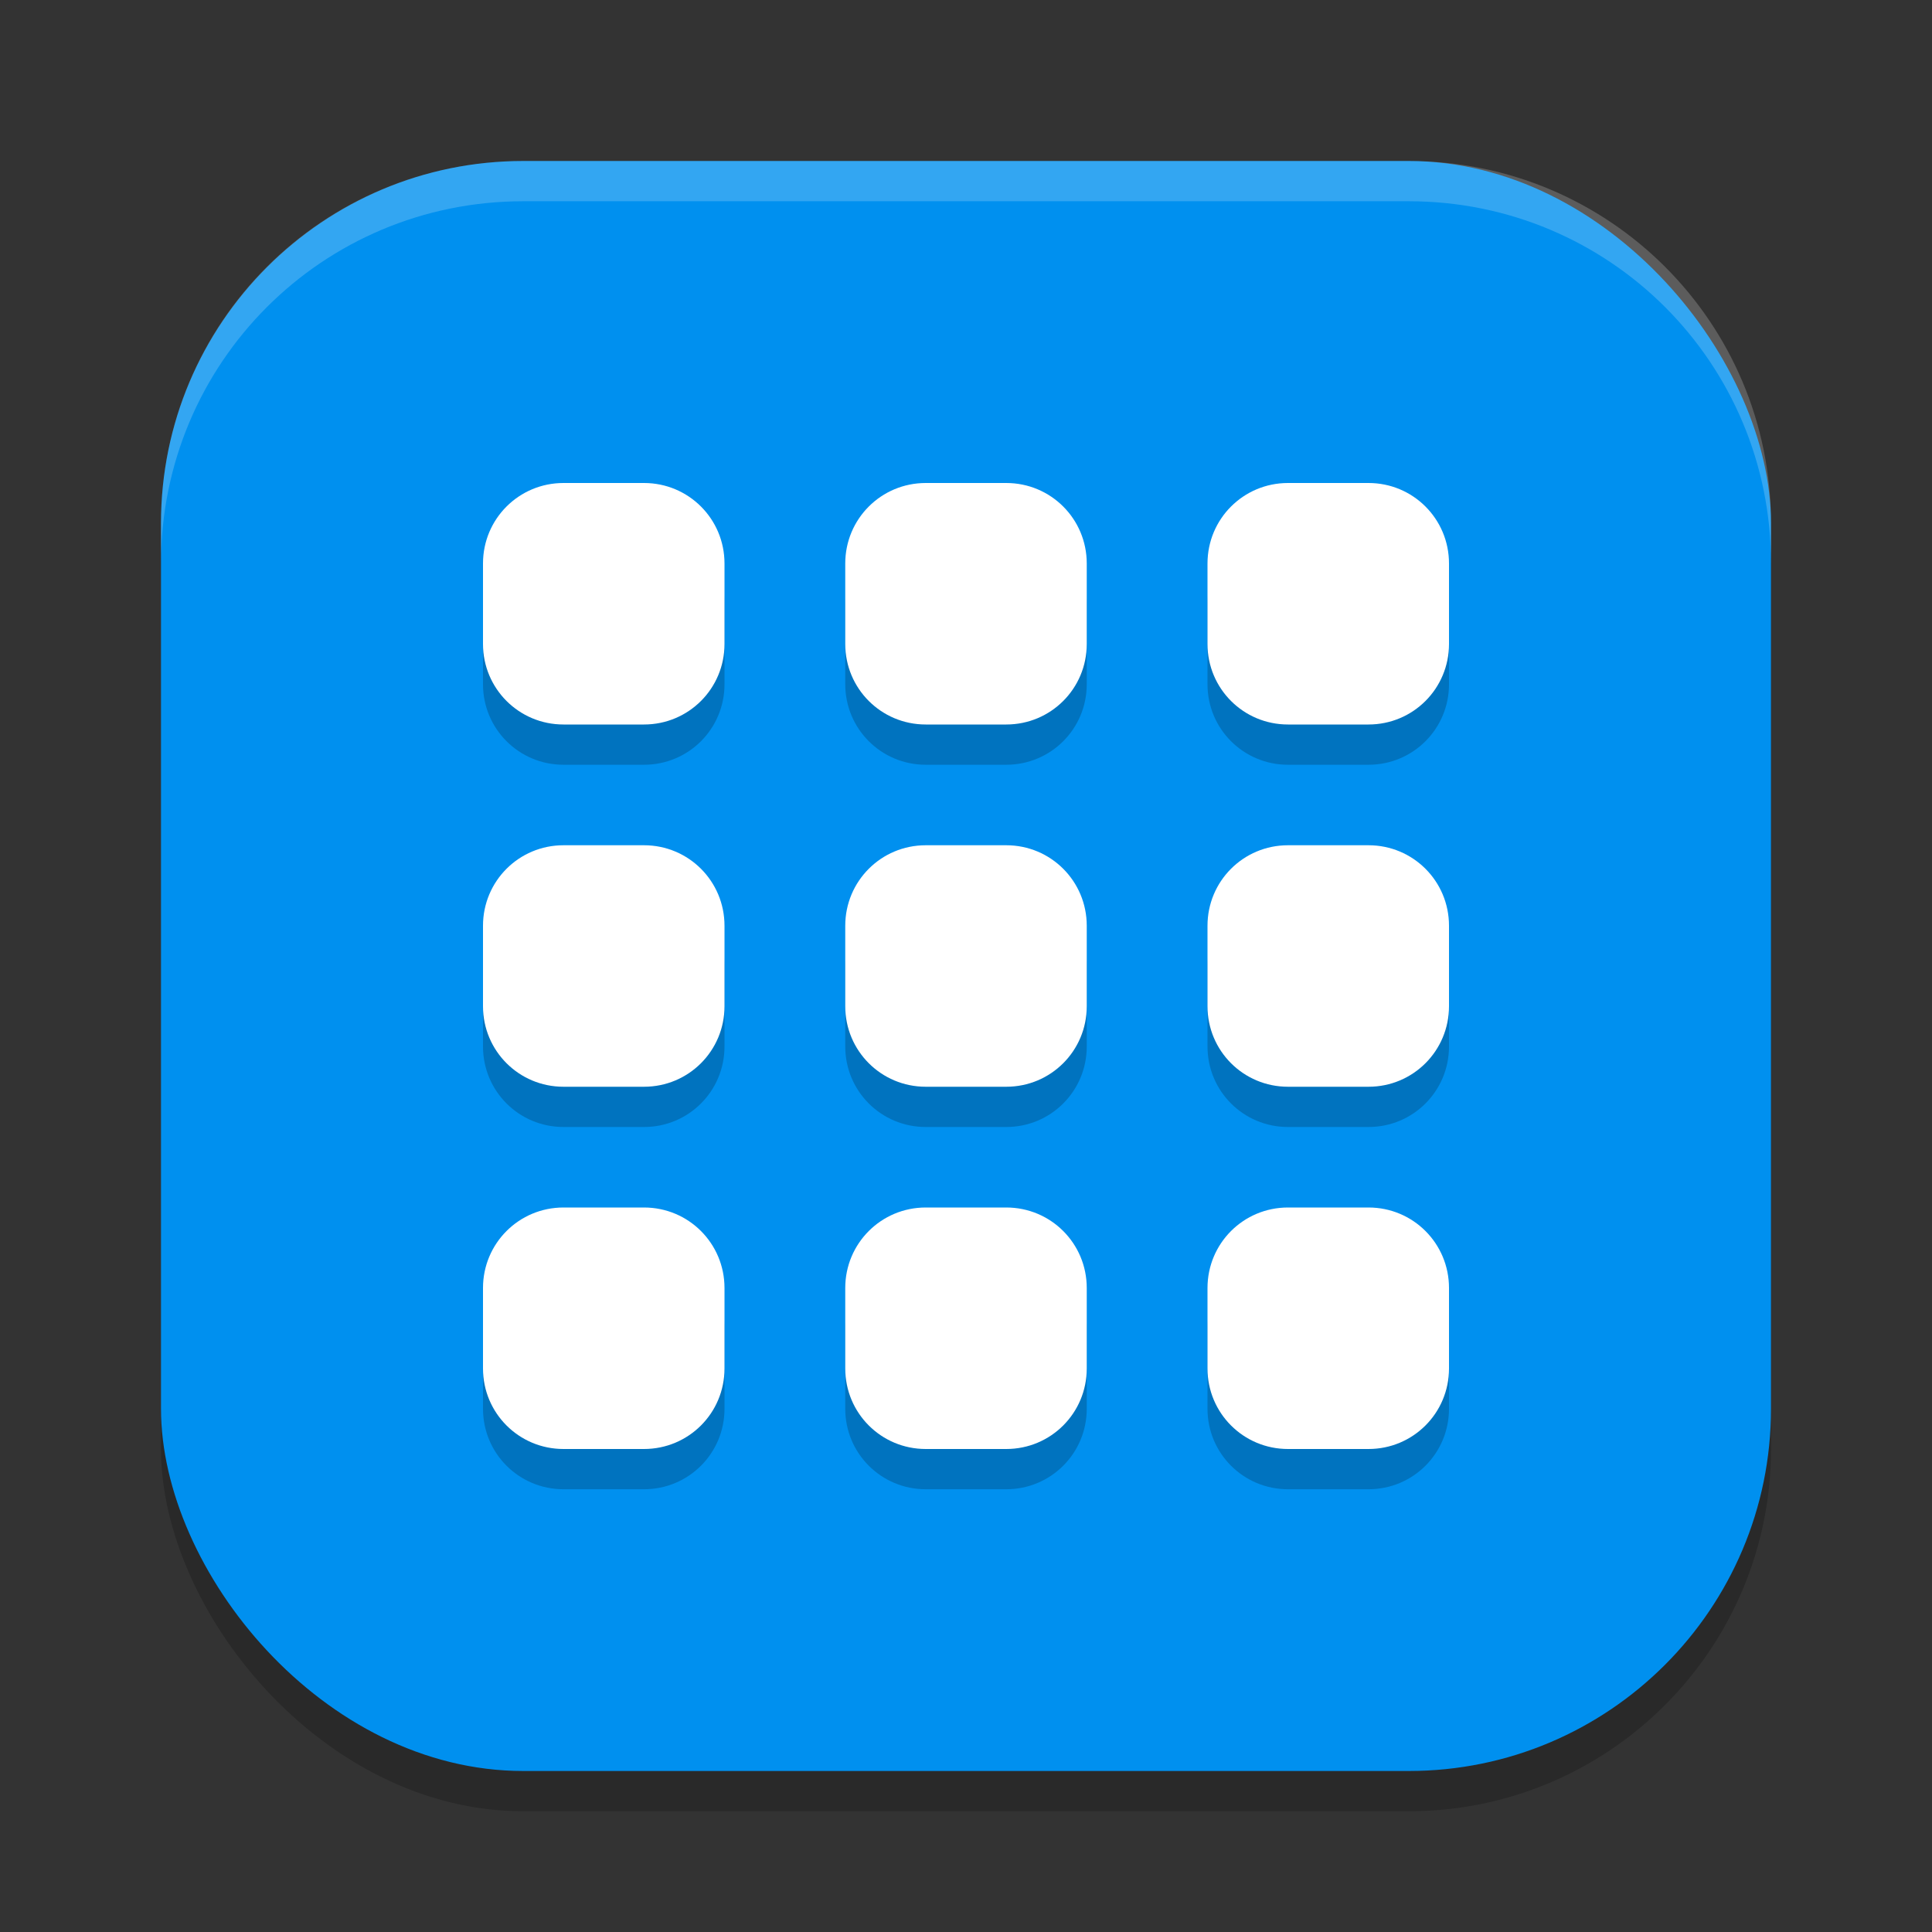 <?xml version="1.0" encoding="UTF-8" standalone="no"?>
<!-- Created with Inkscape (http://www.inkscape.org/) -->

<svg
   width="48"
   height="48"
   viewBox="0 0 48 48"
   version="1.1"
   id="svg5"
   inkscape:version="1.3 (0e150ed6c4, 2023-07-21)"
   sodipodi:docname="applications-all.svg"
   xmlns:inkscape="http://www.inkscape.org/namespaces/inkscape"
   xmlns:sodipodi="http://sodipodi.sourceforge.net/DTD/sodipodi-0.dtd"
   xmlns="http://www.w3.org/2000/svg"
   xmlns:svg="http://www.w3.org/2000/svg">
  <rect x="0" y="0" width="48" height="48" fill="#333333" stroke="none"/>
  <sodipodi:namedview
     id="namedview7"
     pagecolor="#ffffff"
     bordercolor="#000000"
     borderopacity="0.25"
     inkscape:showpageshadow="2"
     inkscape:pageopacity="0.0"
     inkscape:pagecheckerboard="0"
     inkscape:deskcolor="#d1d1d1"
     inkscape:document-units="px"
     showgrid="false"
     inkscape:zoom="16.3125"
     inkscape:cx="23.969349"
     inkscape:cy="24"
     inkscape:window-width="1920"
     inkscape:window-height="984"
     inkscape:window-x="0"
     inkscape:window-y="29"
     inkscape:window-maximized="1"
     inkscape:current-layer="svg5" />
  <defs
     id="defs2" />
  <rect
     style="opacity:0.2;fill:#000000;stroke-width:2.857;stroke-linecap:square"
     id="rect234"
     width="40"
     height="40"
     x="4"
     y="5"
     ry="9" />
  <rect
     style="fill:#0090ef;fill-opacity:1;stroke-width:2.857;stroke-linecap:square"
     id="rect396"
     width="40"
     height="40"
     x="4"
     y="4"
     ry="9" />
  <path
     id="path2"
     style="fill:#000000;opacity:0.2"
     d="m 14,13 c -1.108,0 -2,0.892 -2,2 v 2 c 0,1.108 0.892,2 2,2 h 2 c 1.108,0 2,-0.892 2,-2 v -2 c 0,-1.108 -0.892,-2 -2,-2 z m 9,0 c -1.108,0 -2,0.892 -2,2 v 2 c 0,1.108 0.892,2 2,2 h 2 c 1.108,0 2,-0.892 2,-2 v -2 c 0,-1.108 -0.892,-2 -2,-2 z m 9,0 c -1.108,0 -2,0.892 -2,2 v 2 c 0,1.108 0.892,2 2,2 h 2 c 1.108,0 2,-0.892 2,-2 v -2 c 0,-1.108 -0.892,-2 -2,-2 z m -18,9 c -1.108,0 -2,0.892 -2,2 v 2 c 0,1.108 0.892,2 2,2 h 2 c 1.108,0 2,-0.892 2,-2 v -2 c 0,-1.108 -0.892,-2 -2,-2 z m 9,0 c -1.108,0 -2,0.892 -2,2 v 2 c 0,1.108 0.892,2 2,2 h 2 c 1.108,0 2,-0.892 2,-2 v -2 c 0,-1.108 -0.892,-2 -2,-2 z m 9,0 c -1.108,0 -2,0.892 -2,2 v 2 c 0,1.108 0.892,2 2,2 h 2 c 1.108,0 2,-0.892 2,-2 v -2 c 0,-1.108 -0.892,-2 -2,-2 z m -18,9 c -1.108,0 -2,0.892 -2,2 v 2 c 0,1.108 0.892,2 2,2 h 2 c 1.108,0 2,-0.892 2,-2 v -2 c 0,-1.108 -0.892,-2 -2,-2 z m 9,0 c -1.108,0 -2,0.892 -2,2 v 2 c 0,1.108 0.892,2 2,2 h 2 c 1.108,0 2,-0.892 2,-2 v -2 c 0,-1.108 -0.892,-2 -2,-2 z m 9,0 c -1.108,0 -2,0.892 -2,2 v 2 c 0,1.108 0.892,2 2,2 h 2 c 1.108,0 2,-0.892 2,-2 v -2 c 0,-1.108 -0.892,-2 -2,-2 z" />
  <path
     id="path1"
     style="fill:#ffffff"
     d="M 14 12 C 12.892 12 12 12.892 12 14 L 12 16 C 12 17.108 12.892 18 14 18 L 16 18 C 17.108 18 18 17.108 18 16 L 18 14 C 18 12.892 17.108 12 16 12 L 14 12 z M 23 12 C 21.892 12 21 12.892 21 14 L 21 16 C 21 17.108 21.892 18 23 18 L 25 18 C 26.108 18 27 17.108 27 16 L 27 14 C 27 12.892 26.108 12 25 12 L 23 12 z M 32 12 C 30.892 12 30 12.892 30 14 L 30 16 C 30 17.108 30.892 18 32 18 L 34 18 C 35.108 18 36 17.108 36 16 L 36 14 C 36 12.892 35.108 12 34 12 L 32 12 z M 14 21 C 12.892 21 12 21.892 12 23 L 12 25 C 12 26.108 12.892 27 14 27 L 16 27 C 17.108 27 18 26.108 18 25 L 18 23 C 18 21.892 17.108 21 16 21 L 14 21 z M 23 21 C 21.892 21 21 21.892 21 23 L 21 25 C 21 26.108 21.892 27 23 27 L 25 27 C 26.108 27 27 26.108 27 25 L 27 23 C 27 21.892 26.108 21 25 21 L 23 21 z M 32 21 C 30.892 21 30 21.892 30 23 L 30 25 C 30 26.108 30.892 27 32 27 L 34 27 C 35.108 27 36 26.108 36 25 L 36 23 C 36 21.892 35.108 21 34 21 L 32 21 z M 14 30 C 12.892 30 12 30.892 12 32 L 12 34 C 12 35.108 12.892 36 14 36 L 16 36 C 17.108 36 18 35.108 18 34 L 18 32 C 18 30.892 17.108 30 16 30 L 14 30 z M 23 30 C 21.892 30 21 30.892 21 32 L 21 34 C 21 35.108 21.892 36 23 36 L 25 36 C 26.108 36 27 35.108 27 34 L 27 32 C 27 30.892 26.108 30 25 30 L 23 30 z M 32 30 C 30.892 30 30 30.892 30 32 L 30 34 C 30 35.108 30.892 36 32 36 L 34 36 C 35.108 36 36 35.108 36 34 L 36 32 C 36 30.892 35.108 30 34 30 L 32 30 z " />
  <path
     id="path1040"
     style="opacity:0.2;fill:#ffffff;stroke-width:8;stroke-linecap:square"
     d="M 13,4 C 8.014,4 4,8.014 4,13 v 1 C 4,9.014 8.014,5 13,5 h 22 c 4.986,0 9,4.014 9,9 V 13 C 44,8.014 39.986,4 35,4 Z" />
</svg>
